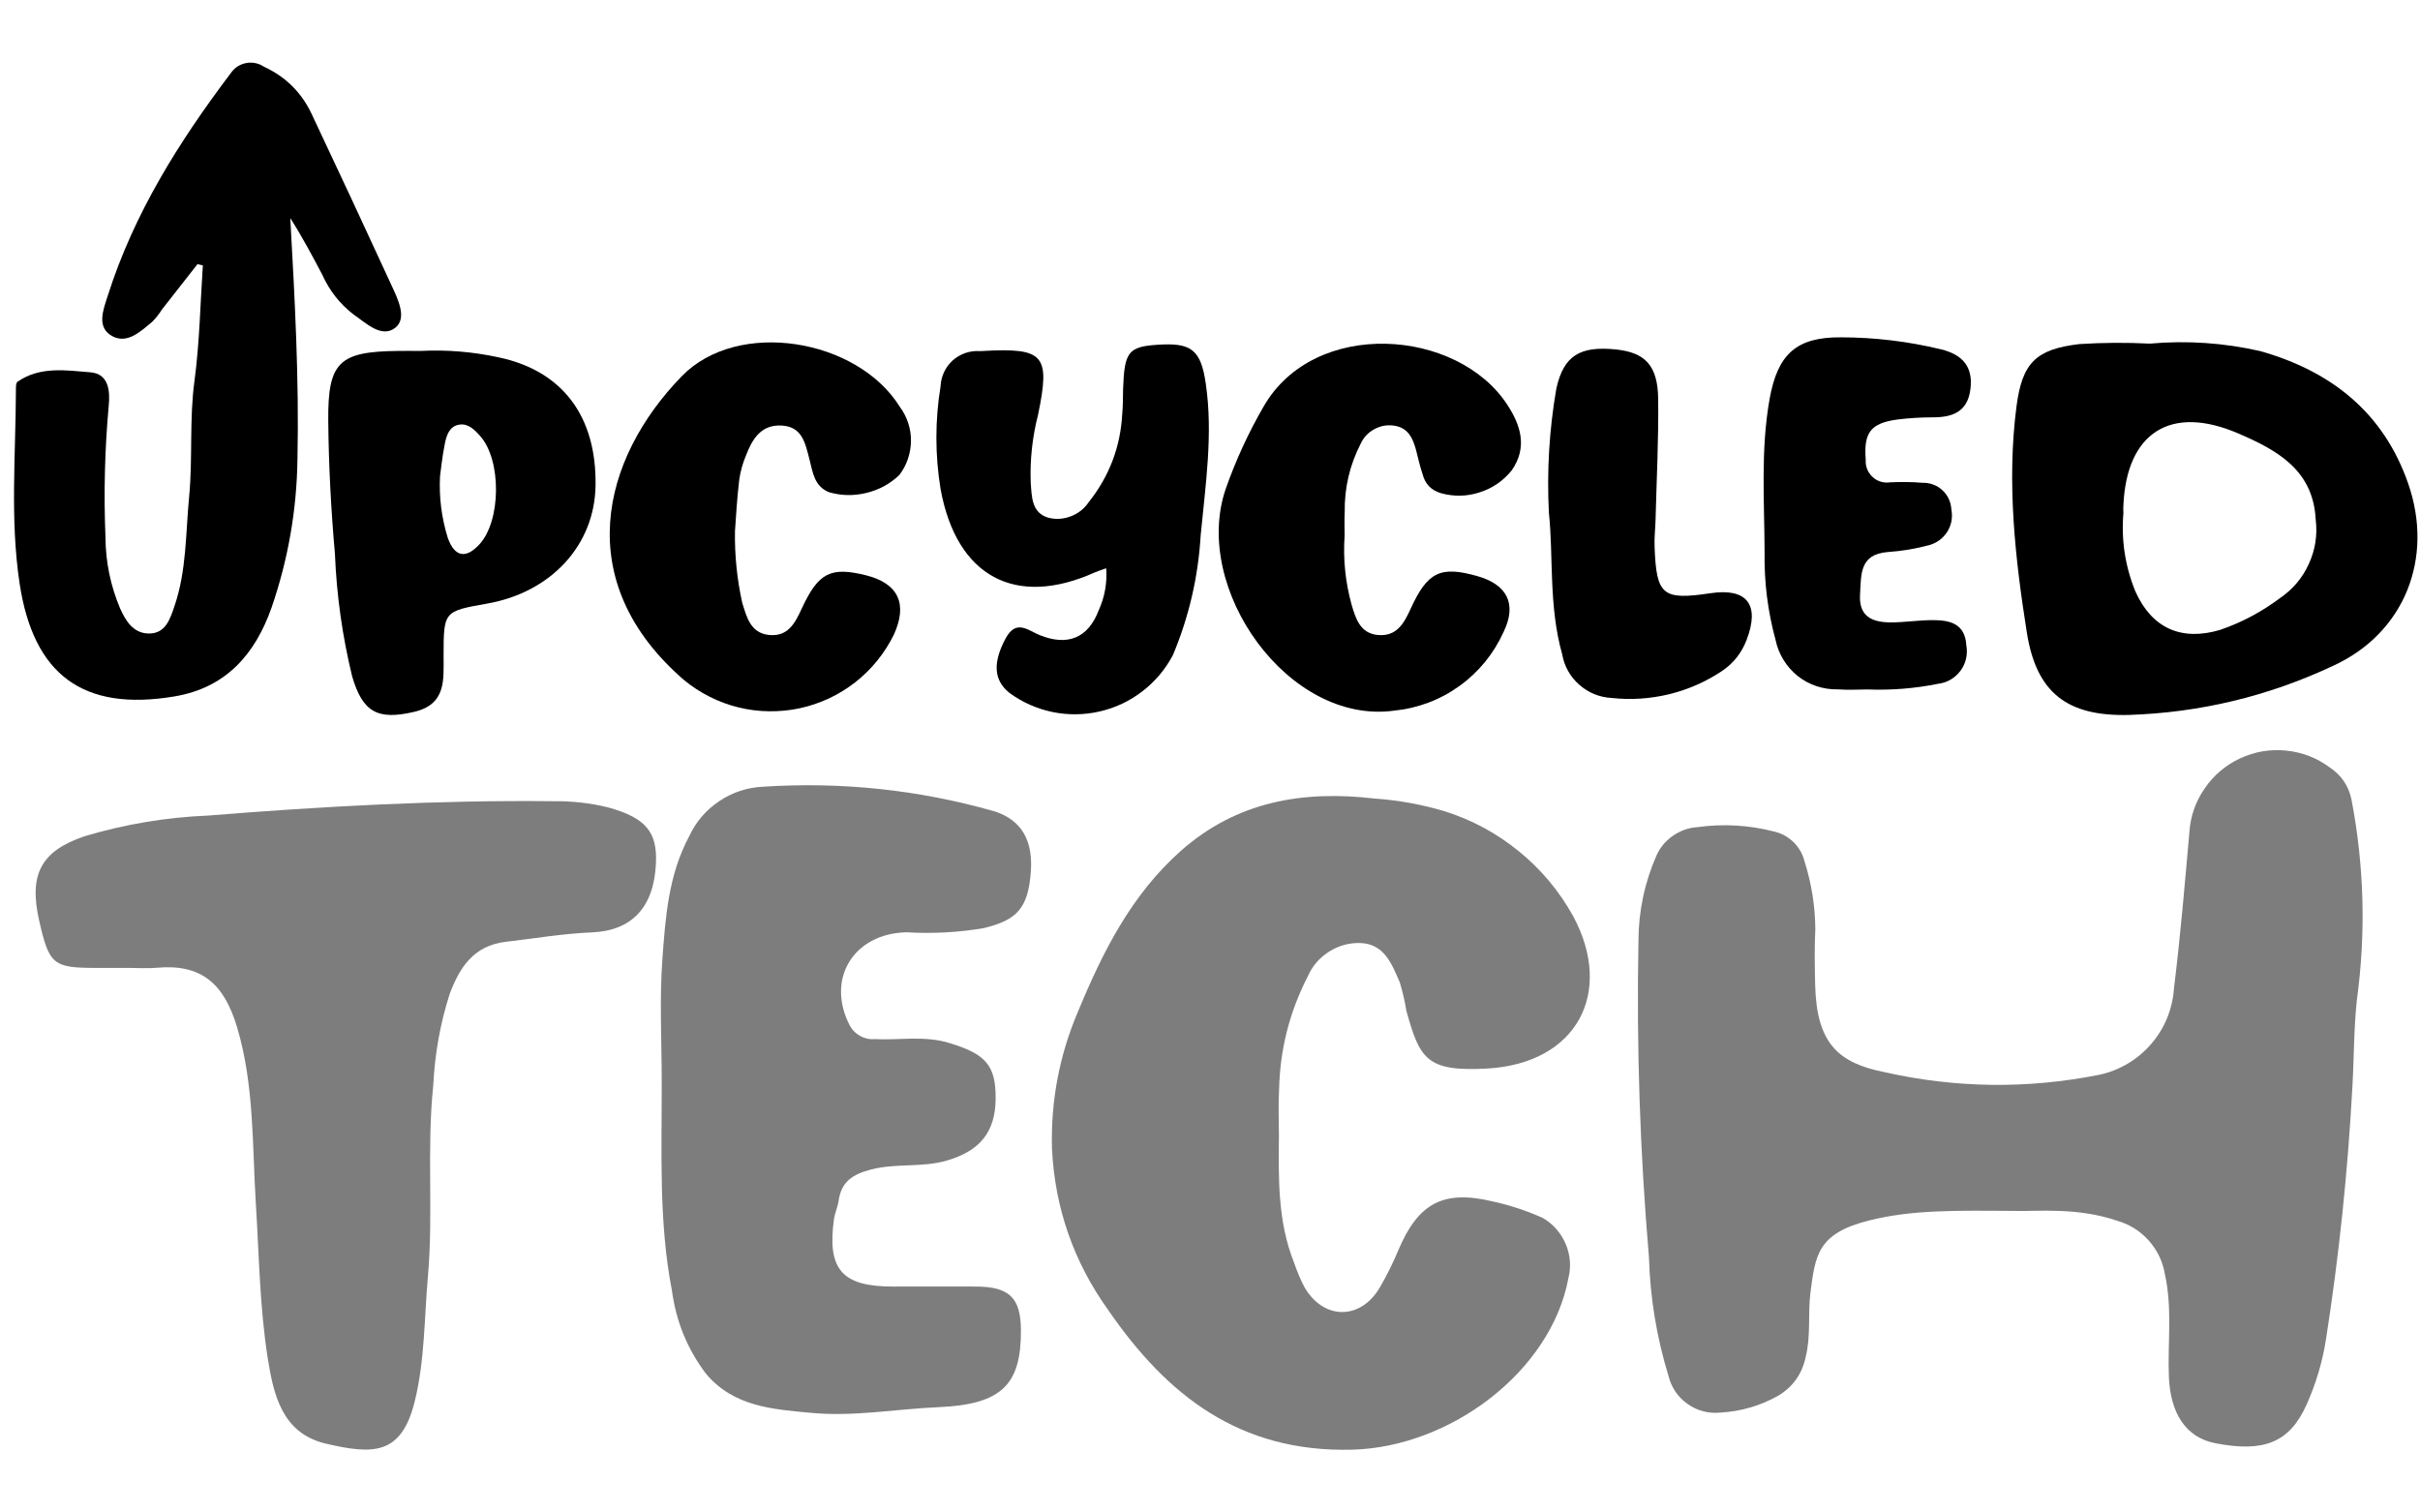<svg xmlns="http://www.w3.org/2000/svg" xmlns:xlink="http://www.w3.org/1999/xlink" width="160" viewBox="0 0 120 75" height="100" preserveAspectRatio="xMidYMid meet"><defs><clipPath id="d2787a1eed"><path d="M 81 37 L 118 37 L 118 71.887 L 81 71.887 Z M 81 37 " clip-rule="nonzero"></path></clipPath><clipPath id="1611cd1d4f"><path d="M 52 39 L 79 39 L 79 71.887 L 52 71.887 Z M 52 39 " clip-rule="nonzero"></path></clipPath><clipPath id="4484226c6e"><path d="M 1 39 L 33 39 L 33 71.887 L 1 71.887 Z M 1 39 " clip-rule="nonzero"></path></clipPath><clipPath id="8b7d9e29ad"><path d="M 0 3.113 L 20 3.113 L 20 35 L 0 35 Z M 0 3.113 " clip-rule="nonzero"></path></clipPath></defs><g clip-path="url(#d2787a1eed)"><path fill="#7d7d7d" d="M 99.992 60.047 C 96.949 60.023 94.812 59.988 92.699 60.516 C 90.145 61.152 90.016 62.203 89.773 64.109 C 89.641 65.164 89.805 66.234 89.535 67.301 C 89.359 68.125 88.914 68.758 88.195 69.199 C 87.297 69.707 86.336 69.988 85.305 70.047 C 85.02 70.074 84.734 70.055 84.453 69.98 C 84.172 69.906 83.914 69.785 83.68 69.617 C 83.441 69.449 83.242 69.246 83.078 69.008 C 82.918 68.766 82.801 68.504 82.734 68.223 C 82.145 66.305 81.824 64.344 81.766 62.336 C 81.32 57.121 81.145 51.895 81.246 46.66 C 81.25 45.18 81.551 43.758 82.148 42.402 C 82.332 42.004 82.605 41.684 82.969 41.434 C 83.328 41.188 83.727 41.047 84.164 41.016 C 85.449 40.84 86.719 40.91 87.977 41.234 C 88.344 41.32 88.664 41.496 88.938 41.762 C 89.207 42.027 89.387 42.344 89.48 42.711 C 89.828 43.809 90.008 44.93 90.016 46.078 C 89.969 46.996 89.988 47.918 90.008 48.836 C 90.078 51.734 91.148 52.707 93.441 53.164 C 96.98 53.961 100.531 54.004 104.09 53.297 C 104.59 53.191 105.059 53.008 105.5 52.746 C 105.941 52.488 106.328 52.164 106.664 51.773 C 107 51.387 107.266 50.957 107.461 50.484 C 107.652 50.008 107.766 49.516 107.801 49.004 C 108.117 46.438 108.336 43.863 108.562 41.293 C 108.613 40.492 108.863 39.766 109.316 39.105 C 109.766 38.445 110.355 37.945 111.078 37.605 C 111.805 37.27 112.562 37.141 113.359 37.219 C 114.156 37.301 114.875 37.574 115.52 38.051 C 116.094 38.434 116.457 38.961 116.602 39.641 C 117.234 42.945 117.324 46.27 116.867 49.605 C 116.715 51.043 116.73 52.496 116.645 53.938 C 116.418 58.121 115.984 62.285 115.336 66.426 C 115.16 67.547 114.836 68.625 114.371 69.664 C 113.535 71.516 112.277 72.043 109.836 71.562 C 108.391 71.277 107.617 70.086 107.547 68.25 C 107.484 66.559 107.727 64.871 107.348 63.172 C 107.238 62.539 106.969 61.984 106.543 61.508 C 106.113 61.031 105.59 60.707 104.973 60.531 C 103.051 59.867 101.066 60.07 99.992 60.047 Z M 99.992 60.047 " fill-opacity="1" fill-rule="nonzero"></path></g><g clip-path="url(#1611cd1d4f)"><path fill="#7d7d7d" d="M 63.418 56.297 C 63.398 58.434 63.352 60.574 64.168 62.609 C 64.309 63.027 64.48 63.434 64.684 63.828 C 65.633 65.461 67.457 65.473 68.418 63.848 C 68.766 63.25 69.07 62.637 69.336 62 C 70.32 59.672 71.551 58.992 73.996 59.57 C 74.863 59.758 75.703 60.035 76.516 60.402 C 76.766 60.551 76.988 60.734 77.18 60.953 C 77.371 61.172 77.523 61.414 77.637 61.684 C 77.75 61.949 77.82 62.23 77.844 62.52 C 77.867 62.809 77.844 63.094 77.773 63.379 C 76.91 68.012 71.906 71.77 67.023 71.887 C 61.473 72.02 57.871 69.199 54.961 64.973 C 53.238 62.574 52.305 59.898 52.164 56.949 C 52.102 54.59 52.531 52.324 53.457 50.156 C 54.672 47.219 56.094 44.375 58.551 42.195 C 61.336 39.727 64.625 39.184 68.164 39.598 C 69.344 39.68 70.5 39.891 71.633 40.227 C 72.992 40.656 74.223 41.32 75.328 42.223 C 76.43 43.121 77.328 44.199 78.016 45.445 C 80.035 49.211 78.211 52.746 73.715 52.988 C 70.719 53.148 70.398 52.488 69.738 50.125 C 69.66 49.645 69.551 49.172 69.41 48.711 C 69.02 47.82 68.656 46.809 67.461 46.762 C 66.895 46.746 66.371 46.891 65.895 47.195 C 65.418 47.5 65.066 47.914 64.84 48.434 C 63.938 50.195 63.465 52.062 63.426 54.043 C 63.379 54.793 63.418 55.547 63.418 56.297 Z M 63.418 56.297 " fill-opacity="1" fill-rule="nonzero"></path></g><g clip-path="url(#4484226c6e)"><path fill="#7d7d7d" d="M 6.406 47.996 L 4.777 47.996 C 2.633 47.996 2.441 47.836 1.945 45.664 C 1.414 43.344 2.043 42.195 4.199 41.465 C 6.203 40.867 8.246 40.527 10.332 40.441 C 16.035 39.98 21.742 39.668 27.465 39.73 C 28.371 39.719 29.266 39.82 30.148 40.035 C 32.047 40.555 32.59 41.281 32.527 42.785 C 32.438 45.016 31.305 46.152 29.359 46.234 C 27.926 46.293 26.516 46.535 25.098 46.699 C 23.465 46.887 22.789 47.996 22.301 49.277 C 21.828 50.758 21.559 52.273 21.484 53.824 C 21.152 56.984 21.496 60.156 21.219 63.297 C 21.035 65.363 21.07 67.457 20.559 69.516 C 19.898 72.152 18.516 72.141 16.145 71.582 C 13.984 71.07 13.562 69.148 13.277 67.355 C 12.879 64.832 12.848 62.266 12.688 59.711 C 12.504 56.781 12.613 53.805 11.754 50.93 C 11.102 48.75 9.961 47.793 7.785 47.988 C 7.328 48.031 6.867 47.996 6.406 47.996 Z M 6.406 47.996 " fill-opacity="1" fill-rule="nonzero"></path></g><path fill="#7d7d7d" d="M 32.812 53.602 C 32.812 51.598 32.699 49.582 32.844 47.59 C 32.996 45.496 33.141 43.387 34.184 41.449 C 34.516 40.738 35.012 40.168 35.66 39.73 C 36.312 39.293 37.031 39.055 37.812 39.012 C 41.699 38.758 45.516 39.156 49.266 40.219 C 50.375 40.555 51.23 41.367 51.121 43.145 C 51 45.066 50.414 45.621 48.781 46.023 C 47.516 46.238 46.242 46.305 44.957 46.23 C 42.328 46.281 40.93 48.551 42.148 50.871 C 42.27 51.09 42.445 51.262 42.668 51.379 C 42.887 51.5 43.125 51.551 43.379 51.527 C 44.605 51.59 45.832 51.34 47.074 51.719 C 48.855 52.266 49.383 52.793 49.371 54.488 C 49.359 56.164 48.555 57.082 46.957 57.547 C 45.715 57.91 44.438 57.668 43.195 57.992 C 42.285 58.23 41.723 58.586 41.586 59.535 C 41.543 59.848 41.395 60.152 41.352 60.469 C 41.012 62.953 41.758 63.797 44.277 63.797 C 45.656 63.797 47.035 63.789 48.414 63.797 C 50.066 63.809 50.621 64.367 50.625 65.988 C 50.629 68.648 49.688 69.641 46.547 69.777 C 44.438 69.867 42.336 70.262 40.215 70.059 C 38.305 69.883 36.363 69.75 34.996 68.105 C 34.078 66.883 33.523 65.516 33.32 64 C 32.652 60.559 32.824 57.074 32.812 53.602 Z M 32.812 53.602 " fill-opacity="1" fill-rule="nonzero"></path><g clip-path="url(#8b7d9e29ad)"><path fill="#000000" d="M 9.793 13.098 C 9.203 13.848 8.617 14.598 8.027 15.352 C 7.895 15.562 7.742 15.758 7.566 15.941 C 6.992 16.422 6.324 17.062 5.59 16.68 C 4.754 16.246 5.125 15.348 5.348 14.652 C 6.641 10.582 8.879 7.023 11.43 3.645 C 11.52 3.512 11.629 3.398 11.758 3.309 C 11.891 3.223 12.035 3.16 12.191 3.129 C 12.348 3.098 12.504 3.098 12.66 3.129 C 12.816 3.16 12.957 3.219 13.09 3.309 C 14.156 3.801 14.945 4.578 15.449 5.641 C 16.785 8.469 18.105 11.305 19.414 14.148 C 19.723 14.82 20.199 15.766 19.609 16.246 C 18.926 16.793 18.152 16.02 17.516 15.582 C 16.844 15.059 16.332 14.406 15.984 13.629 C 15.484 12.68 14.98 11.734 14.395 10.816 C 14.617 14.816 14.836 18.793 14.75 22.773 C 14.715 25.297 14.285 27.75 13.465 30.133 C 12.656 32.422 11.227 34.102 8.645 34.535 C 4.137 35.289 1.652 33.48 0.969 28.91 C 0.496 25.746 0.777 22.574 0.789 19.402 C 0.789 19.238 0.777 18.992 0.875 18.926 C 1.984 18.156 3.27 18.363 4.48 18.461 C 5.406 18.535 5.461 19.41 5.391 20.125 C 5.195 22.289 5.141 24.457 5.23 26.633 C 5.238 27.859 5.477 29.035 5.953 30.164 C 6.238 30.797 6.609 31.402 7.371 31.414 C 8.211 31.43 8.438 30.684 8.648 30.066 C 9.254 28.305 9.203 26.449 9.379 24.625 C 9.562 22.711 9.383 20.793 9.645 18.875 C 9.898 16.984 9.93 15.066 10.059 13.16 Z M 9.793 13.098 " fill-opacity="1" fill-rule="nonzero"></path></g><path fill="#000000" d="M 106.602 17.039 C 108.449 16.875 110.273 17 112.078 17.41 C 115.586 18.402 118.188 20.449 119.414 23.977 C 120.699 27.672 119.242 31.391 115.691 33.016 C 112.473 34.527 109.09 35.34 105.535 35.453 C 102.523 35.52 100.98 34.375 100.504 31.363 C 99.918 27.66 99.504 23.906 99.992 20.148 C 100.277 17.973 100.965 17.32 103.105 17.062 C 104.27 16.988 105.438 16.98 106.602 17.039 Z M 105.293 25.438 C 105.18 26.785 105.379 28.086 105.891 29.336 C 106.707 31.156 108.172 31.805 110.09 31.234 C 111.16 30.867 112.148 30.34 113.055 29.66 C 113.691 29.227 114.172 28.66 114.488 27.961 C 114.809 27.258 114.922 26.527 114.828 25.762 C 114.703 23.293 112.902 22.316 110.977 21.488 C 107.648 20.059 105.457 21.441 105.293 25.043 C 105.285 25.172 105.285 25.305 105.293 25.434 Z M 105.293 25.438 " fill-opacity="1" fill-rule="nonzero"></path><path fill="#000000" d="M 66.676 26.547 C 66.594 27.715 66.711 28.863 67.023 29.992 C 67.223 30.66 67.441 31.41 68.328 31.488 C 69.262 31.57 69.621 30.906 69.949 30.188 C 70.785 28.355 71.43 28.051 73.25 28.566 C 74.723 28.98 75.234 29.938 74.562 31.328 C 74.32 31.863 74.016 32.359 73.645 32.816 C 73.273 33.27 72.852 33.668 72.375 34.012 C 71.898 34.355 71.387 34.633 70.836 34.84 C 70.285 35.047 69.719 35.18 69.137 35.238 C 63.887 35.961 59.078 29.176 60.781 24.238 C 61.281 22.816 61.906 21.457 62.66 20.156 C 65.184 15.762 72.273 16.285 74.742 20.07 C 75.418 21.102 75.754 22.195 74.953 23.336 C 74.531 23.852 74.008 24.211 73.371 24.414 C 72.738 24.621 72.102 24.633 71.457 24.457 C 70.973 24.316 70.668 24.004 70.543 23.516 C 70.406 23.125 70.324 22.711 70.215 22.309 C 70.055 21.723 69.82 21.199 69.113 21.105 C 68.77 21.059 68.449 21.117 68.145 21.285 C 67.84 21.449 67.613 21.691 67.469 22.008 C 66.926 23.066 66.664 24.195 66.68 25.387 C 66.66 25.805 66.676 26.223 66.676 26.547 Z M 66.676 26.547 " fill-opacity="1" fill-rule="nonzero"></path><path fill="#000000" d="M 36.445 26.34 C 36.426 27.539 36.547 28.723 36.805 29.891 C 37.031 30.613 37.215 31.398 38.152 31.488 C 39.09 31.574 39.434 30.875 39.758 30.172 C 40.586 28.391 41.188 28.09 42.957 28.531 C 44.547 28.934 45.02 29.949 44.324 31.469 C 44.098 31.93 43.824 32.359 43.5 32.758 C 43.176 33.16 42.812 33.516 42.41 33.832 C 42.004 34.148 41.57 34.414 41.105 34.633 C 40.641 34.848 40.16 35.012 39.656 35.121 C 39.156 35.227 38.648 35.277 38.137 35.27 C 37.621 35.266 37.117 35.199 36.617 35.078 C 36.121 34.957 35.641 34.777 35.184 34.547 C 34.727 34.316 34.301 34.039 33.906 33.711 C 28.297 28.848 29.812 22.773 33.801 18.66 C 36.582 15.793 42.516 16.785 44.621 20.176 C 44.801 20.418 44.941 20.688 45.035 20.977 C 45.129 21.266 45.176 21.566 45.172 21.871 C 45.168 22.176 45.117 22.469 45.02 22.758 C 44.922 23.047 44.781 23.312 44.594 23.555 C 44.133 23.996 43.59 24.289 42.969 24.441 C 42.348 24.594 41.73 24.586 41.117 24.41 C 40.367 24.117 40.301 23.398 40.137 22.773 C 39.93 21.988 39.789 21.156 38.758 21.102 C 37.727 21.047 37.301 21.781 36.988 22.594 C 36.824 22.98 36.715 23.379 36.656 23.793 C 36.547 24.703 36.496 25.621 36.445 26.34 Z M 36.445 26.34 " fill-opacity="1" fill-rule="nonzero"></path><path fill="#000000" d="M 20.848 17.402 C 22.152 17.336 23.441 17.441 24.719 17.719 C 27.895 18.383 29.59 20.652 29.531 24.086 C 29.484 27.031 27.336 29.367 24.16 29.93 C 21.992 30.312 22 30.312 21.996 32.539 C 21.996 33.711 22.133 34.93 20.527 35.301 C 18.734 35.719 17.984 35.328 17.461 33.535 C 16.977 31.543 16.691 29.52 16.609 27.473 C 16.414 25.27 16.297 23.055 16.277 20.844 C 16.254 17.945 16.824 17.434 19.727 17.402 C 20.062 17.395 20.395 17.402 20.848 17.402 Z M 21.82 23.613 C 21.766 24.66 21.895 25.68 22.207 26.68 C 22.551 27.625 23.102 27.719 23.77 26.996 C 24.852 25.828 24.875 22.816 23.809 21.621 C 23.531 21.309 23.215 20.98 22.758 21.059 C 22.273 21.145 22.141 21.598 22.059 22 C 21.926 22.645 21.863 23.309 21.82 23.613 Z M 21.82 23.613 " fill-opacity="1" fill-rule="nonzero"></path><path fill="#000000" d="M 54.852 28.176 C 54.605 28.266 54.449 28.316 54.301 28.379 C 50.344 30.16 47.434 28.586 46.641 24.258 C 46.363 22.555 46.363 20.848 46.641 19.145 C 46.652 18.902 46.711 18.668 46.816 18.445 C 46.922 18.223 47.066 18.031 47.246 17.867 C 47.43 17.707 47.637 17.586 47.871 17.504 C 48.102 17.426 48.34 17.395 48.586 17.41 C 48.625 17.41 48.668 17.41 48.711 17.406 C 51.785 17.234 52.09 17.594 51.473 20.57 C 51.191 21.672 51.07 22.789 51.109 23.922 C 51.164 24.629 51.145 25.434 51.996 25.676 C 52.375 25.766 52.746 25.742 53.109 25.598 C 53.473 25.457 53.766 25.227 53.984 24.902 C 55.004 23.621 55.559 22.164 55.648 20.531 C 55.688 20.113 55.68 19.699 55.691 19.277 C 55.754 17.457 55.953 17.195 57.371 17.098 C 59.051 16.98 59.547 17.312 59.793 19.039 C 60.156 21.543 59.777 24.039 59.539 26.531 C 59.418 28.59 58.961 30.574 58.164 32.477 C 57.98 32.828 57.762 33.152 57.508 33.457 C 57.254 33.758 56.969 34.031 56.656 34.273 C 56.344 34.516 56.012 34.719 55.652 34.891 C 55.297 35.059 54.926 35.188 54.539 35.277 C 54.156 35.367 53.766 35.414 53.371 35.418 C 52.977 35.426 52.586 35.387 52.199 35.309 C 51.812 35.23 51.438 35.109 51.074 34.949 C 50.715 34.789 50.375 34.594 50.055 34.359 C 49.258 33.723 49.23 32.828 49.875 31.641 C 50.395 30.691 50.98 31.262 51.562 31.496 C 52.938 32.051 53.953 31.641 54.477 30.273 C 54.781 29.605 54.906 28.906 54.852 28.176 Z M 54.852 28.176 " fill-opacity="1" fill-rule="nonzero"></path><path fill="#000000" d="M 92.594 34.188 C 92.211 34.188 91.664 34.223 91.125 34.184 C 90.766 34.191 90.414 34.137 90.07 34.023 C 89.73 33.91 89.418 33.738 89.137 33.516 C 88.855 33.289 88.621 33.023 88.434 32.715 C 88.246 32.41 88.117 32.078 88.043 31.727 C 87.656 30.309 87.477 28.863 87.5 27.395 C 87.492 24.852 87.297 22.305 87.75 19.777 C 88.148 17.559 89.082 16.707 91.297 16.727 C 92.973 16.73 94.625 16.93 96.254 17.324 C 97.285 17.578 97.852 18.16 97.707 19.293 C 97.57 20.418 96.828 20.695 95.844 20.695 C 95.262 20.695 94.68 20.73 94.098 20.801 C 92.75 20.98 92.41 21.457 92.516 22.801 C 92.504 22.961 92.527 23.113 92.586 23.262 C 92.645 23.41 92.734 23.539 92.852 23.648 C 92.965 23.758 93.102 23.836 93.254 23.883 C 93.406 23.93 93.562 23.941 93.719 23.918 C 94.262 23.891 94.805 23.898 95.344 23.941 C 95.527 23.938 95.699 23.965 95.867 24.031 C 96.039 24.094 96.188 24.188 96.32 24.312 C 96.453 24.434 96.559 24.578 96.633 24.742 C 96.711 24.906 96.75 25.078 96.762 25.258 C 96.797 25.445 96.801 25.633 96.77 25.824 C 96.734 26.012 96.668 26.188 96.57 26.352 C 96.469 26.512 96.344 26.652 96.191 26.77 C 96.039 26.887 95.871 26.969 95.688 27.023 C 95.004 27.211 94.305 27.328 93.598 27.375 C 92.199 27.488 92.293 28.496 92.234 29.473 C 92.164 30.57 92.832 30.852 93.719 30.863 C 94.422 30.867 95.129 30.75 95.84 30.75 C 96.684 30.75 97.441 30.918 97.504 32 C 97.543 32.219 97.539 32.438 97.492 32.656 C 97.441 32.875 97.352 33.074 97.219 33.254 C 97.086 33.434 96.926 33.582 96.734 33.695 C 96.539 33.809 96.332 33.879 96.113 33.906 C 94.949 34.141 93.777 34.234 92.594 34.188 Z M 92.594 34.188 " fill-opacity="1" fill-rule="nonzero"></path><path fill="#000000" d="M 76.805 25.434 C 76.699 23.359 76.82 21.305 77.176 19.258 C 77.543 17.629 78.348 17.148 80.125 17.328 C 81.57 17.477 82.199 18.117 82.223 19.758 C 82.25 21.758 82.145 23.762 82.094 25.766 C 82.082 26.223 82.023 26.684 82.047 27.141 C 82.137 29.516 82.445 29.77 84.801 29.418 C 86.625 29.141 87.281 29.977 86.609 31.73 C 86.363 32.375 85.957 32.891 85.383 33.277 C 84.578 33.812 83.703 34.195 82.762 34.426 C 81.82 34.652 80.867 34.715 79.902 34.609 C 79.609 34.594 79.324 34.527 79.051 34.418 C 78.777 34.305 78.531 34.148 78.309 33.953 C 78.086 33.758 77.902 33.531 77.758 33.273 C 77.613 33.016 77.516 32.742 77.465 32.449 C 76.785 30.039 77.035 27.555 76.805 25.434 Z M 76.805 25.434 " fill-opacity="1" fill-rule="nonzero"></path></svg>